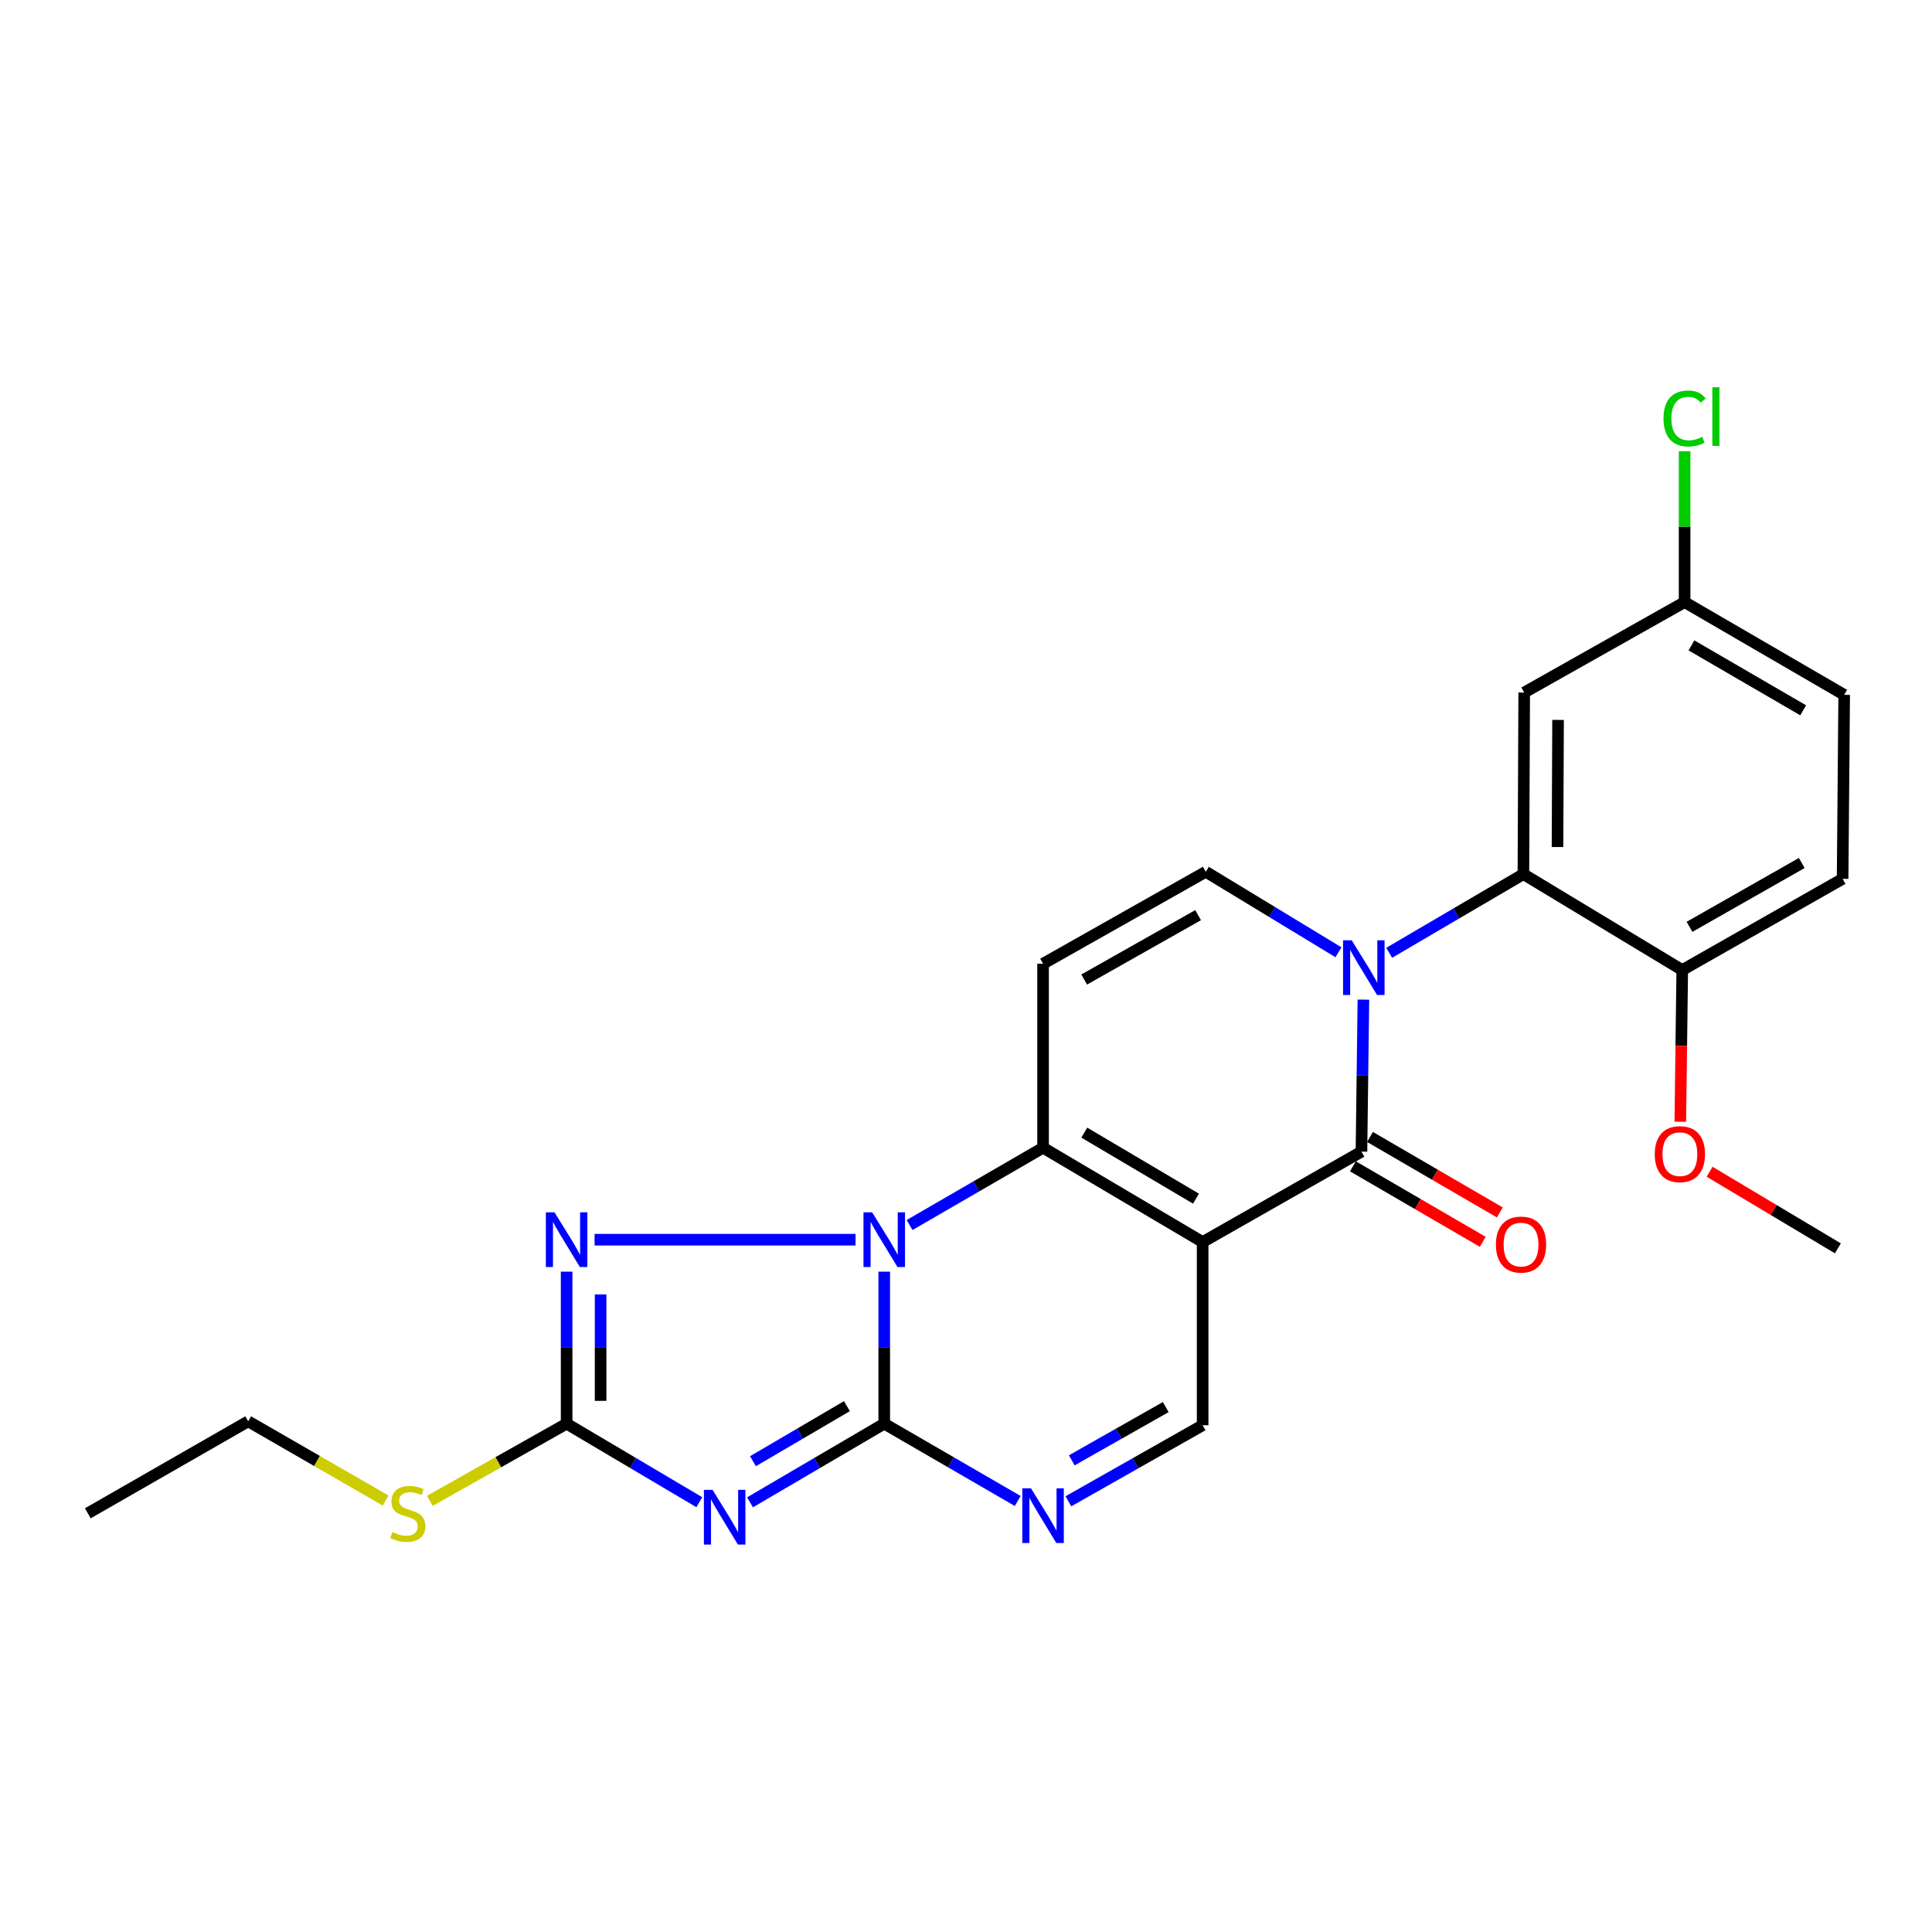 <?xml version='1.0' encoding='iso-8859-1'?>
<svg version='1.1' baseProfile='full'
              xmlns='http://www.w3.org/2000/svg'
                      xmlns:rdkit='http://www.rdkit.org/xml'
                      xmlns:xlink='http://www.w3.org/1999/xlink'
                  xml:space='preserve'
width='1000px' height='1000px' viewBox='0 0 1000 1000'>
<!-- END OF HEADER -->
<rect style='opacity:1.0;fill:#FFFFFF;stroke:none' width='1000' height='1000' x='0' y='0'> </rect>
<path class='bond-2' d='M 622.482,642.888 L 539.886,594.062' style='fill:none;fill-rule:evenodd;stroke:#000000;stroke-width:6px;stroke-linecap:butt;stroke-linejoin:miter;stroke-opacity:1' />
<path class='bond-2' d='M 619.043,620.424 L 561.226,586.245' style='fill:none;fill-rule:evenodd;stroke:#000000;stroke-width:6px;stroke-linecap:butt;stroke-linejoin:miter;stroke-opacity:1' />
<path class='bond-5' d='M 622.482,642.888 L 704.687,596.084' style='fill:none;fill-rule:evenodd;stroke:#000000;stroke-width:6px;stroke-linecap:butt;stroke-linejoin:miter;stroke-opacity:1' />
<path class='bond-12' d='M 622.482,642.888 L 622.482,737.698' style='fill:none;fill-rule:evenodd;stroke:#000000;stroke-width:6px;stroke-linecap:butt;stroke-linejoin:miter;stroke-opacity:1' />
<path class='bond-0' d='M 470.796,634.072 L 505.341,614.067' style='fill:none;fill-rule:evenodd;stroke:#0000FF;stroke-width:6px;stroke-linecap:butt;stroke-linejoin:miter;stroke-opacity:1' />
<path class='bond-0' d='M 505.341,614.067 L 539.886,594.062' style='fill:none;fill-rule:evenodd;stroke:#000000;stroke-width:6px;stroke-linecap:butt;stroke-linejoin:miter;stroke-opacity:1' />
<path class='bond-6' d='M 442.831,641.667 L 307.76,641.667' style='fill:none;fill-rule:evenodd;stroke:#0000FF;stroke-width:6px;stroke-linecap:butt;stroke-linejoin:miter;stroke-opacity:1' />
<path class='bond-25' d='M 457.681,658.207 L 457.681,697.547' style='fill:none;fill-rule:evenodd;stroke:#0000FF;stroke-width:6px;stroke-linecap:butt;stroke-linejoin:miter;stroke-opacity:1' />
<path class='bond-25' d='M 457.681,697.547 L 457.681,736.887' style='fill:none;fill-rule:evenodd;stroke:#000000;stroke-width:6px;stroke-linecap:butt;stroke-linejoin:miter;stroke-opacity:1' />
<path class='bond-1' d='M 457.681,736.887 L 492.226,756.896' style='fill:none;fill-rule:evenodd;stroke:#000000;stroke-width:6px;stroke-linecap:butt;stroke-linejoin:miter;stroke-opacity:1' />
<path class='bond-1' d='M 492.226,756.896 L 526.771,776.906' style='fill:none;fill-rule:evenodd;stroke:#0000FF;stroke-width:6px;stroke-linecap:butt;stroke-linejoin:miter;stroke-opacity:1' />
<path class='bond-4' d='M 457.681,736.887 L 422.945,757.246' style='fill:none;fill-rule:evenodd;stroke:#000000;stroke-width:6px;stroke-linecap:butt;stroke-linejoin:miter;stroke-opacity:1' />
<path class='bond-4' d='M 422.945,757.246 L 388.209,777.605' style='fill:none;fill-rule:evenodd;stroke:#0000FF;stroke-width:6px;stroke-linecap:butt;stroke-linejoin:miter;stroke-opacity:1' />
<path class='bond-4' d='M 438.367,727.821 L 414.052,742.072' style='fill:none;fill-rule:evenodd;stroke:#000000;stroke-width:6px;stroke-linecap:butt;stroke-linejoin:miter;stroke-opacity:1' />
<path class='bond-4' d='M 414.052,742.072 L 389.736,756.324' style='fill:none;fill-rule:evenodd;stroke:#0000FF;stroke-width:6px;stroke-linecap:butt;stroke-linejoin:miter;stroke-opacity:1' />
<path class='bond-9' d='M 539.886,594.062 L 539.886,498.832' style='fill:none;fill-rule:evenodd;stroke:#000000;stroke-width:6px;stroke-linecap:butt;stroke-linejoin:miter;stroke-opacity:1' />
<path class='bond-3' d='M 705.696,517.405 L 705.191,556.745' style='fill:none;fill-rule:evenodd;stroke:#0000FF;stroke-width:6px;stroke-linecap:butt;stroke-linejoin:miter;stroke-opacity:1' />
<path class='bond-3' d='M 705.191,556.745 L 704.687,596.084' style='fill:none;fill-rule:evenodd;stroke:#000000;stroke-width:6px;stroke-linecap:butt;stroke-linejoin:miter;stroke-opacity:1' />
<path class='bond-10' d='M 692.776,492.894 L 658.45,472.06' style='fill:none;fill-rule:evenodd;stroke:#0000FF;stroke-width:6px;stroke-linecap:butt;stroke-linejoin:miter;stroke-opacity:1' />
<path class='bond-10' d='M 658.45,472.06 L 624.123,451.227' style='fill:none;fill-rule:evenodd;stroke:#000000;stroke-width:6px;stroke-linecap:butt;stroke-linejoin:miter;stroke-opacity:1' />
<path class='bond-11' d='M 719.042,493.166 L 753.778,472.807' style='fill:none;fill-rule:evenodd;stroke:#0000FF;stroke-width:6px;stroke-linecap:butt;stroke-linejoin:miter;stroke-opacity:1' />
<path class='bond-11' d='M 753.778,472.807 L 788.514,452.448' style='fill:none;fill-rule:evenodd;stroke:#000000;stroke-width:6px;stroke-linecap:butt;stroke-linejoin:miter;stroke-opacity:1' />
<path class='bond-27' d='M 361.959,777.539 L 327.62,757.213' style='fill:none;fill-rule:evenodd;stroke:#0000FF;stroke-width:6px;stroke-linecap:butt;stroke-linejoin:miter;stroke-opacity:1' />
<path class='bond-27' d='M 327.62,757.213 L 293.281,736.887' style='fill:none;fill-rule:evenodd;stroke:#000000;stroke-width:6px;stroke-linecap:butt;stroke-linejoin:miter;stroke-opacity:1' />
<path class='bond-14' d='M 700.266,603.687 L 733.87,623.226' style='fill:none;fill-rule:evenodd;stroke:#000000;stroke-width:6px;stroke-linecap:butt;stroke-linejoin:miter;stroke-opacity:1' />
<path class='bond-14' d='M 733.87,623.226 L 767.473,642.764' style='fill:none;fill-rule:evenodd;stroke:#FF0000;stroke-width:6px;stroke-linecap:butt;stroke-linejoin:miter;stroke-opacity:1' />
<path class='bond-14' d='M 709.107,588.482 L 742.711,608.021' style='fill:none;fill-rule:evenodd;stroke:#000000;stroke-width:6px;stroke-linecap:butt;stroke-linejoin:miter;stroke-opacity:1' />
<path class='bond-14' d='M 742.711,608.021 L 776.314,627.56' style='fill:none;fill-rule:evenodd;stroke:#FF0000;stroke-width:6px;stroke-linecap:butt;stroke-linejoin:miter;stroke-opacity:1' />
<path class='bond-7' d='M 293.281,658.207 L 293.281,697.547' style='fill:none;fill-rule:evenodd;stroke:#0000FF;stroke-width:6px;stroke-linecap:butt;stroke-linejoin:miter;stroke-opacity:1' />
<path class='bond-7' d='M 293.281,697.547 L 293.281,736.887' style='fill:none;fill-rule:evenodd;stroke:#000000;stroke-width:6px;stroke-linecap:butt;stroke-linejoin:miter;stroke-opacity:1' />
<path class='bond-7' d='M 310.869,670.009 L 310.869,697.547' style='fill:none;fill-rule:evenodd;stroke:#0000FF;stroke-width:6px;stroke-linecap:butt;stroke-linejoin:miter;stroke-opacity:1' />
<path class='bond-7' d='M 310.869,697.547 L 310.869,725.085' style='fill:none;fill-rule:evenodd;stroke:#000000;stroke-width:6px;stroke-linecap:butt;stroke-linejoin:miter;stroke-opacity:1' />
<path class='bond-16' d='M 293.281,736.887 L 257.898,756.856' style='fill:none;fill-rule:evenodd;stroke:#000000;stroke-width:6px;stroke-linecap:butt;stroke-linejoin:miter;stroke-opacity:1' />
<path class='bond-16' d='M 257.898,756.856 L 222.516,776.824' style='fill:none;fill-rule:evenodd;stroke:#CCCC00;stroke-width:6px;stroke-linecap:butt;stroke-linejoin:miter;stroke-opacity:1' />
<path class='bond-8' d='M 552.999,777.071 L 587.741,757.385' style='fill:none;fill-rule:evenodd;stroke:#0000FF;stroke-width:6px;stroke-linecap:butt;stroke-linejoin:miter;stroke-opacity:1' />
<path class='bond-8' d='M 587.741,757.385 L 622.482,737.698' style='fill:none;fill-rule:evenodd;stroke:#000000;stroke-width:6px;stroke-linecap:butt;stroke-linejoin:miter;stroke-opacity:1' />
<path class='bond-8' d='M 554.751,755.863 L 579.069,742.083' style='fill:none;fill-rule:evenodd;stroke:#0000FF;stroke-width:6px;stroke-linecap:butt;stroke-linejoin:miter;stroke-opacity:1' />
<path class='bond-8' d='M 579.069,742.083 L 603.388,728.302' style='fill:none;fill-rule:evenodd;stroke:#000000;stroke-width:6px;stroke-linecap:butt;stroke-linejoin:miter;stroke-opacity:1' />
<path class='bond-26' d='M 539.886,498.832 L 624.123,451.227' style='fill:none;fill-rule:evenodd;stroke:#000000;stroke-width:6px;stroke-linecap:butt;stroke-linejoin:miter;stroke-opacity:1' />
<path class='bond-26' d='M 561.175,507.003 L 620.141,473.68' style='fill:none;fill-rule:evenodd;stroke:#000000;stroke-width:6px;stroke-linecap:butt;stroke-linejoin:miter;stroke-opacity:1' />
<path class='bond-13' d='M 788.514,452.448 L 788.924,358.449' style='fill:none;fill-rule:evenodd;stroke:#000000;stroke-width:6px;stroke-linecap:butt;stroke-linejoin:miter;stroke-opacity:1' />
<path class='bond-13' d='M 806.163,438.425 L 806.45,372.626' style='fill:none;fill-rule:evenodd;stroke:#000000;stroke-width:6px;stroke-linecap:butt;stroke-linejoin:miter;stroke-opacity:1' />
<path class='bond-15' d='M 788.514,452.448 L 870.728,502.095' style='fill:none;fill-rule:evenodd;stroke:#000000;stroke-width:6px;stroke-linecap:butt;stroke-linejoin:miter;stroke-opacity:1' />
<path class='bond-18' d='M 788.924,358.449 L 871.95,311.645' style='fill:none;fill-rule:evenodd;stroke:#000000;stroke-width:6px;stroke-linecap:butt;stroke-linejoin:miter;stroke-opacity:1' />
<path class='bond-17' d='M 870.728,502.095 L 953.734,454.891' style='fill:none;fill-rule:evenodd;stroke:#000000;stroke-width:6px;stroke-linecap:butt;stroke-linejoin:miter;stroke-opacity:1' />
<path class='bond-17' d='M 874.485,479.726 L 932.589,446.683' style='fill:none;fill-rule:evenodd;stroke:#000000;stroke-width:6px;stroke-linecap:butt;stroke-linejoin:miter;stroke-opacity:1' />
<path class='bond-21' d='M 870.728,502.095 L 870.225,541.35' style='fill:none;fill-rule:evenodd;stroke:#000000;stroke-width:6px;stroke-linecap:butt;stroke-linejoin:miter;stroke-opacity:1' />
<path class='bond-21' d='M 870.225,541.35 L 869.721,580.605' style='fill:none;fill-rule:evenodd;stroke:#FF0000;stroke-width:6px;stroke-linecap:butt;stroke-linejoin:miter;stroke-opacity:1' />
<path class='bond-22' d='M 199.612,776.675 L 164.036,756.175' style='fill:none;fill-rule:evenodd;stroke:#CCCC00;stroke-width:6px;stroke-linecap:butt;stroke-linejoin:miter;stroke-opacity:1' />
<path class='bond-22' d='M 164.036,756.175 L 128.461,735.675' style='fill:none;fill-rule:evenodd;stroke:#000000;stroke-width:6px;stroke-linecap:butt;stroke-linejoin:miter;stroke-opacity:1' />
<path class='bond-19' d='M 953.734,454.891 L 954.545,359.651' style='fill:none;fill-rule:evenodd;stroke:#000000;stroke-width:6px;stroke-linecap:butt;stroke-linejoin:miter;stroke-opacity:1' />
<path class='bond-20' d='M 871.95,311.645 L 871.95,272.605' style='fill:none;fill-rule:evenodd;stroke:#000000;stroke-width:6px;stroke-linecap:butt;stroke-linejoin:miter;stroke-opacity:1' />
<path class='bond-20' d='M 871.95,272.605 L 871.95,233.565' style='fill:none;fill-rule:evenodd;stroke:#00CC00;stroke-width:6px;stroke-linecap:butt;stroke-linejoin:miter;stroke-opacity:1' />
<path class='bond-28' d='M 871.95,311.645 L 954.545,359.651' style='fill:none;fill-rule:evenodd;stroke:#000000;stroke-width:6px;stroke-linecap:butt;stroke-linejoin:miter;stroke-opacity:1' />
<path class='bond-28' d='M 875.501,334.053 L 933.318,367.657' style='fill:none;fill-rule:evenodd;stroke:#000000;stroke-width:6px;stroke-linecap:butt;stroke-linejoin:miter;stroke-opacity:1' />
<path class='bond-23' d='M 884.888,606.491 L 918.085,626.317' style='fill:none;fill-rule:evenodd;stroke:#FF0000;stroke-width:6px;stroke-linecap:butt;stroke-linejoin:miter;stroke-opacity:1' />
<path class='bond-23' d='M 918.085,626.317 L 951.282,646.142' style='fill:none;fill-rule:evenodd;stroke:#000000;stroke-width:6px;stroke-linecap:butt;stroke-linejoin:miter;stroke-opacity:1' />
<path class='bond-24' d='M 128.461,735.675 L 45.455,783.281' style='fill:none;fill-rule:evenodd;stroke:#000000;stroke-width:6px;stroke-linecap:butt;stroke-linejoin:miter;stroke-opacity:1' />
<path  class='atom-1' d='M 451.421 627.507
L 460.701 642.507
Q 461.621 643.987, 463.101 646.667
Q 464.581 649.347, 464.661 649.507
L 464.661 627.507
L 468.421 627.507
L 468.421 655.827
L 464.541 655.827
L 454.581 639.427
Q 453.421 637.507, 452.181 635.307
Q 450.981 633.107, 450.621 632.427
L 450.621 655.827
L 446.941 655.827
L 446.941 627.507
L 451.421 627.507
' fill='#0000FF'/>
<path  class='atom-4' d='M 699.648 486.704
L 708.928 501.704
Q 709.848 503.184, 711.328 505.864
Q 712.808 508.544, 712.888 508.704
L 712.888 486.704
L 716.648 486.704
L 716.648 515.024
L 712.768 515.024
L 702.808 498.624
Q 701.648 496.704, 700.408 494.504
Q 699.208 492.304, 698.848 491.624
L 698.848 515.024
L 695.168 515.024
L 695.168 486.704
L 699.648 486.704
' fill='#0000FF'/>
<path  class='atom-5' d='M 368.815 771.143
L 378.095 786.143
Q 379.015 787.623, 380.495 790.303
Q 381.975 792.983, 382.055 793.143
L 382.055 771.143
L 385.815 771.143
L 385.815 799.463
L 381.935 799.463
L 371.975 783.063
Q 370.815 781.143, 369.575 778.943
Q 368.375 776.743, 368.015 776.063
L 368.015 799.463
L 364.335 799.463
L 364.335 771.143
L 368.815 771.143
' fill='#0000FF'/>
<path  class='atom-7' d='M 287.021 627.507
L 296.301 642.507
Q 297.221 643.987, 298.701 646.667
Q 300.181 649.347, 300.261 649.507
L 300.261 627.507
L 304.021 627.507
L 304.021 655.827
L 300.141 655.827
L 290.181 639.427
Q 289.021 637.507, 287.781 635.307
Q 286.581 633.107, 286.221 632.427
L 286.221 655.827
L 282.541 655.827
L 282.541 627.507
L 287.021 627.507
' fill='#0000FF'/>
<path  class='atom-9' d='M 533.626 770.342
L 542.906 785.342
Q 543.826 786.822, 545.306 789.502
Q 546.786 792.182, 546.866 792.342
L 546.866 770.342
L 550.626 770.342
L 550.626 798.662
L 546.746 798.662
L 536.786 782.262
Q 535.626 780.342, 534.386 778.142
Q 533.186 775.942, 532.826 775.262
L 532.826 798.662
L 529.146 798.662
L 529.146 770.342
L 533.626 770.342
' fill='#0000FF'/>
<path  class='atom-15' d='M 774.282 644.19
Q 774.282 637.39, 777.642 633.59
Q 781.002 629.79, 787.282 629.79
Q 793.562 629.79, 796.922 633.59
Q 800.282 637.39, 800.282 644.19
Q 800.282 651.07, 796.882 654.99
Q 793.482 658.87, 787.282 658.87
Q 781.042 658.87, 777.642 654.99
Q 774.282 651.11, 774.282 644.19
M 787.282 655.67
Q 791.602 655.67, 793.922 652.79
Q 796.282 649.87, 796.282 644.19
Q 796.282 638.63, 793.922 635.83
Q 791.602 632.99, 787.282 632.99
Q 782.962 632.99, 780.602 635.79
Q 778.282 638.59, 778.282 644.19
Q 778.282 649.91, 780.602 652.79
Q 782.962 655.67, 787.282 655.67
' fill='#FF0000'/>
<path  class='atom-17' d='M 203.076 793.001
Q 203.396 793.121, 204.716 793.681
Q 206.036 794.241, 207.476 794.601
Q 208.956 794.921, 210.396 794.921
Q 213.076 794.921, 214.636 793.641
Q 216.196 792.321, 216.196 790.041
Q 216.196 788.481, 215.396 787.521
Q 214.636 786.561, 213.436 786.041
Q 212.236 785.521, 210.236 784.921
Q 207.716 784.161, 206.196 783.441
Q 204.716 782.721, 203.636 781.201
Q 202.596 779.681, 202.596 777.121
Q 202.596 773.561, 204.996 771.361
Q 207.436 769.161, 212.236 769.161
Q 215.516 769.161, 219.236 770.721
L 218.316 773.801
Q 214.916 772.401, 212.356 772.401
Q 209.596 772.401, 208.076 773.561
Q 206.556 774.681, 206.596 776.641
Q 206.596 778.161, 207.356 779.081
Q 208.156 780.001, 209.276 780.521
Q 210.436 781.041, 212.356 781.641
Q 214.916 782.441, 216.436 783.241
Q 217.956 784.041, 219.036 785.681
Q 220.156 787.281, 220.156 790.041
Q 220.156 793.961, 217.516 796.081
Q 214.916 798.161, 210.556 798.161
Q 208.036 798.161, 206.116 797.601
Q 204.236 797.081, 201.996 796.161
L 203.076 793.001
' fill='#CCCC00'/>
<path  class='atom-21' d='M 861.03 216.604
Q 861.03 209.564, 864.31 205.884
Q 867.63 202.164, 873.91 202.164
Q 879.75 202.164, 882.87 206.284
L 880.23 208.444
Q 877.95 205.444, 873.91 205.444
Q 869.63 205.444, 867.35 208.324
Q 865.11 211.164, 865.11 216.604
Q 865.11 222.204, 867.43 225.084
Q 869.79 227.964, 874.35 227.964
Q 877.47 227.964, 881.11 226.084
L 882.23 229.084
Q 880.75 230.044, 878.51 230.604
Q 876.27 231.164, 873.79 231.164
Q 867.63 231.164, 864.31 227.404
Q 861.03 223.644, 861.03 216.604
' fill='#00CC00'/>
<path  class='atom-21' d='M 886.31 200.444
L 889.99 200.444
L 889.99 230.804
L 886.31 230.804
L 886.31 200.444
' fill='#00CC00'/>
<path  class='atom-22' d='M 856.507 597.386
Q 856.507 590.586, 859.867 586.786
Q 863.227 582.986, 869.507 582.986
Q 875.787 582.986, 879.147 586.786
Q 882.507 590.586, 882.507 597.386
Q 882.507 604.266, 879.107 608.186
Q 875.707 612.066, 869.507 612.066
Q 863.267 612.066, 859.867 608.186
Q 856.507 604.306, 856.507 597.386
M 869.507 608.866
Q 873.827 608.866, 876.147 605.986
Q 878.507 603.066, 878.507 597.386
Q 878.507 591.826, 876.147 589.026
Q 873.827 586.186, 869.507 586.186
Q 865.187 586.186, 862.827 588.986
Q 860.507 591.786, 860.507 597.386
Q 860.507 603.106, 862.827 605.986
Q 865.187 608.866, 869.507 608.866
' fill='#FF0000'/>
</svg>
